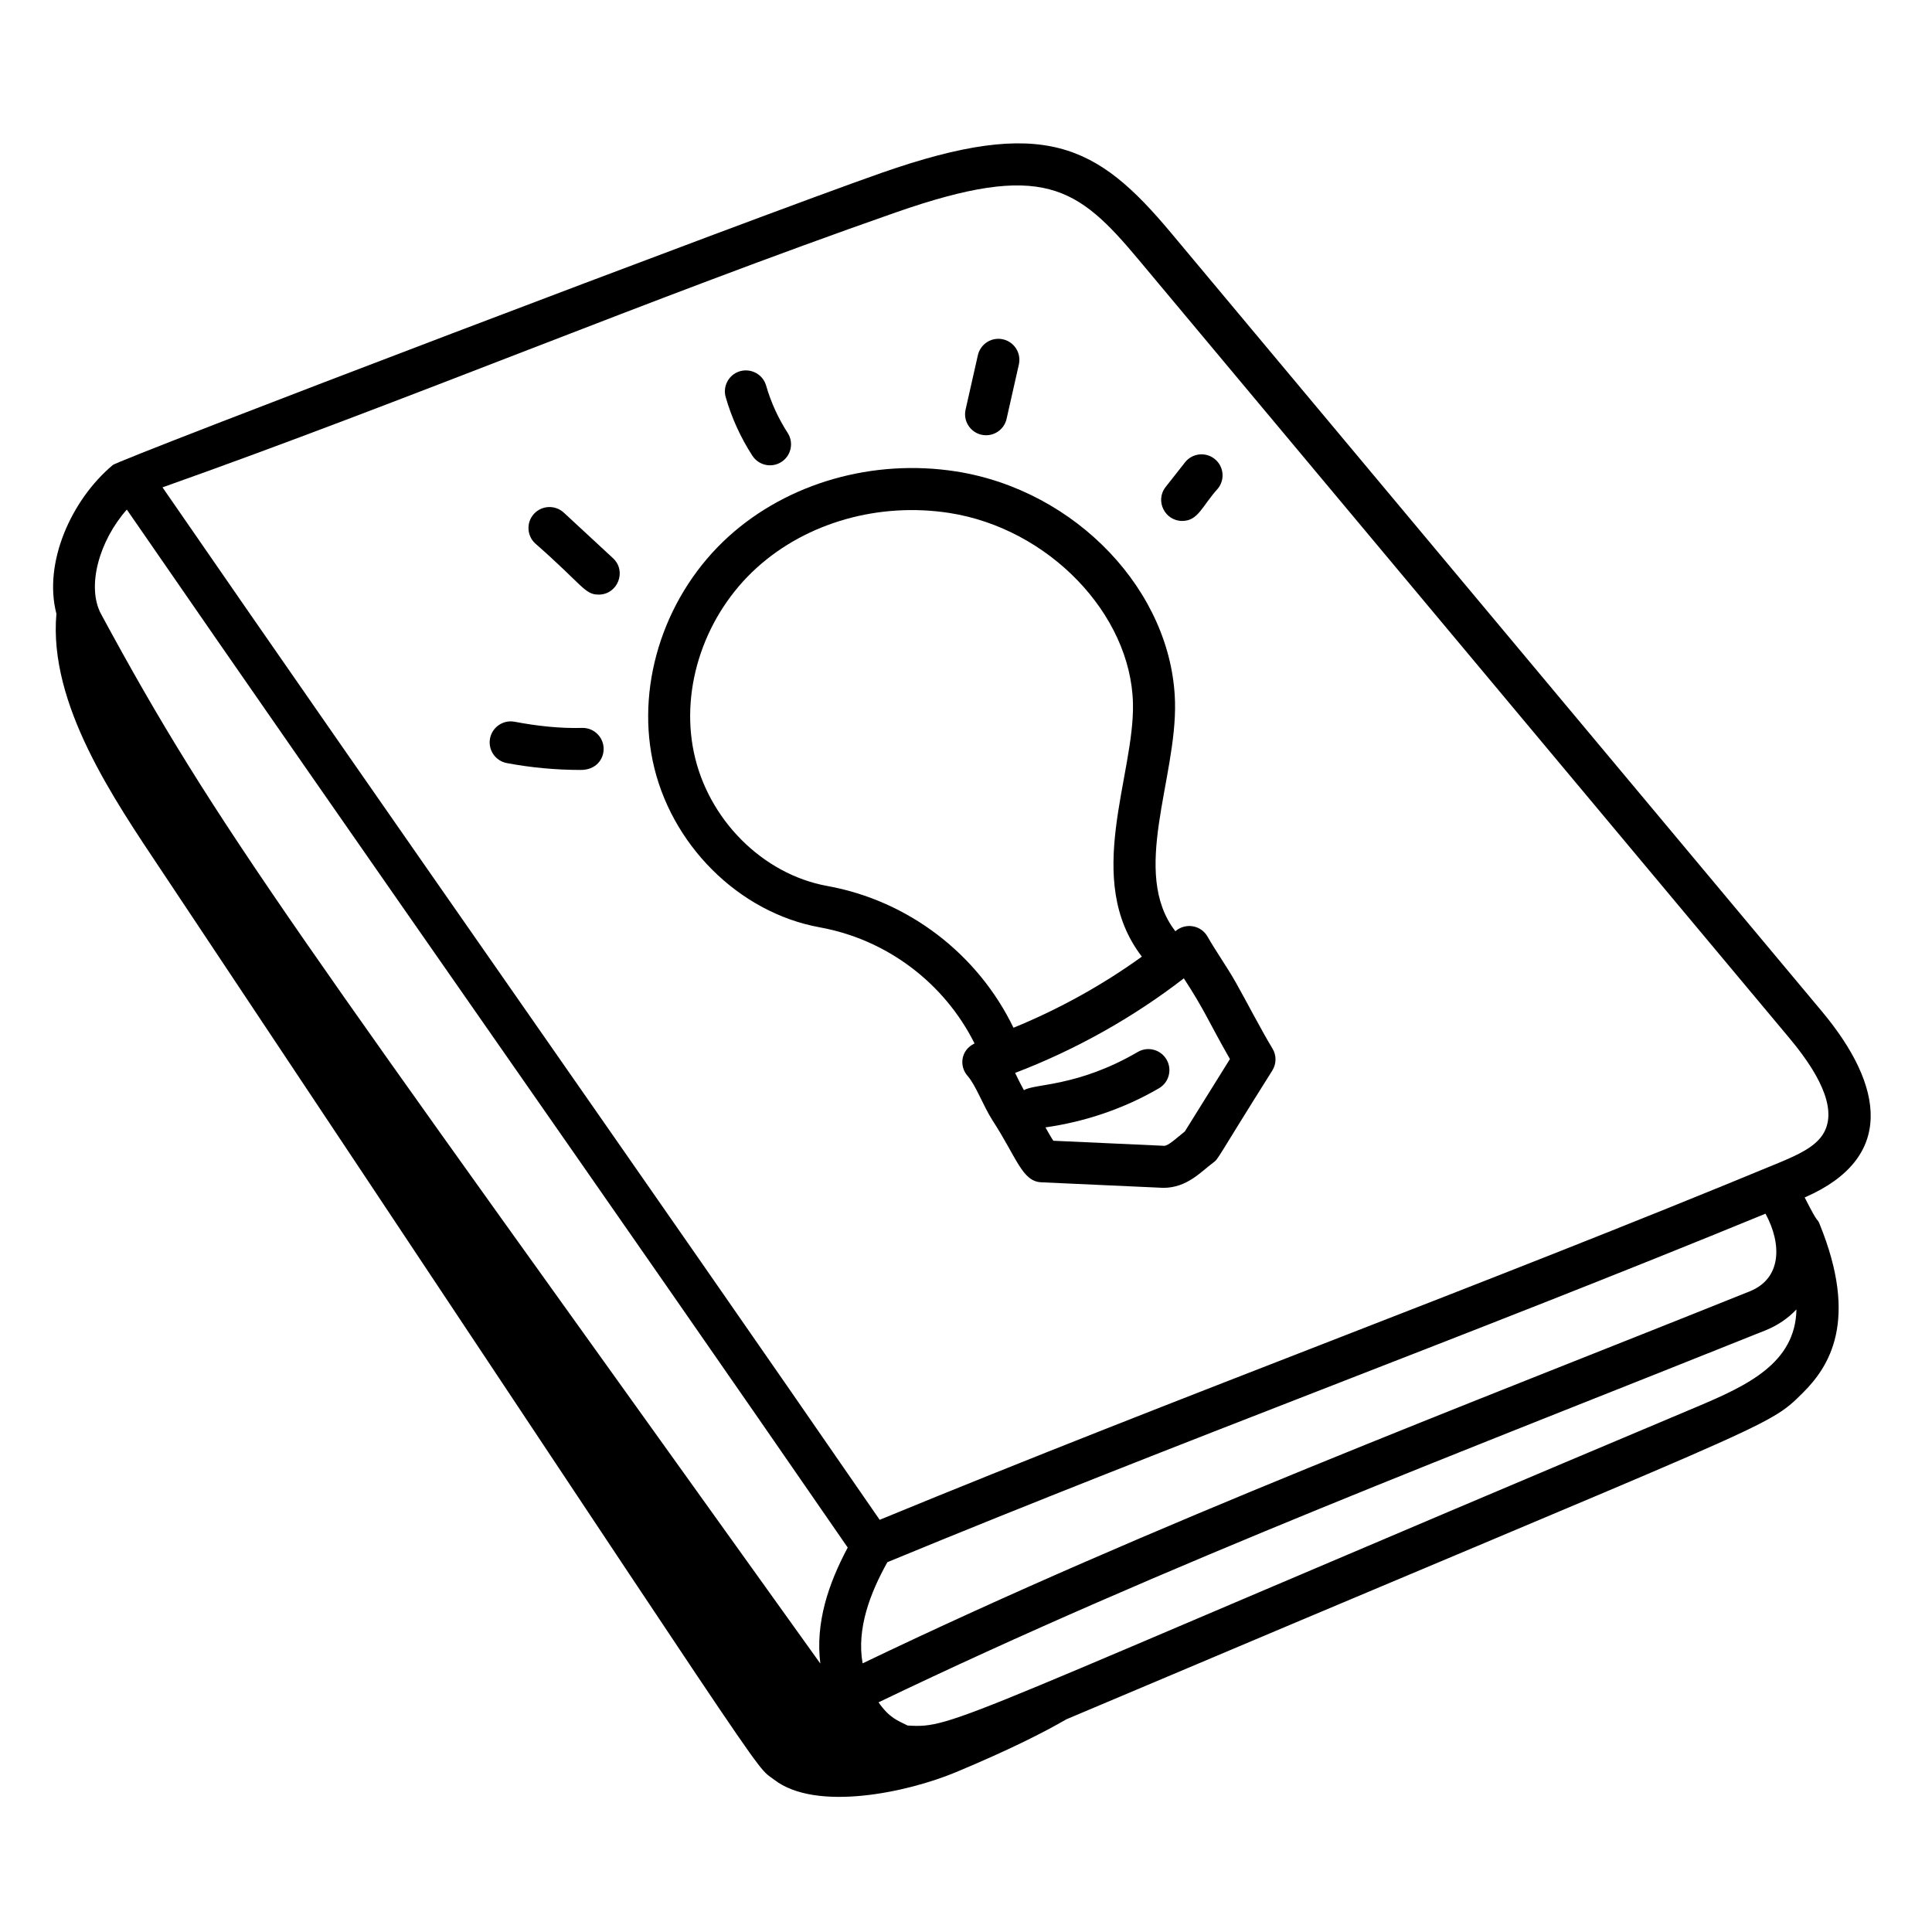 <?xml version="1.0" encoding="UTF-8" standalone="no"?>
<svg
   xmlns:dc="http://purl.org/dc/elements/1.1/"
   xmlns:cc="http://creativecommons.org/ns#"
   xmlns:rdf="http://www.w3.org/1999/02/22-rdf-syntax-ns#"
   xmlns:svg="http://www.w3.org/2000/svg"
   xmlns="http://www.w3.org/2000/svg"
   xmlns:sodipodi="http://sodipodi.sourceforge.net/DTD/sodipodi-0.dtd"
   xmlns:inkscape="http://www.inkscape.org/namespaces/inkscape"
   width="480pt"
   height="480pt"
   version="1.1"
   viewBox="0 0 480 480"
   id="svg18"
   sodipodi:docname="knowhow.svg"
   inkscape:version="0.92.5 (2060ec1f9f, 2020-04-08)">
  <defs
     id="defs22" />
  <sodipodi:namedview
     pagecolor="#ffffff"
     bordercolor="#666666"
     borderopacity="1"
     objecttolerance="10"
     gridtolerance="10"
     guidetolerance="10"
     inkscape:pageopacity="0"
     inkscape:pageshadow="2"
     inkscape:window-width="838"
     inkscape:window-height="480"
     id="namedview20"
     showgrid="false"
     inkscape:zoom="0.23537234"
     inkscape:cx="238.19904"
     inkscape:cy="501.33333"
     inkscape:window-x="0"
     inkscape:window-y="27"
     inkscape:window-maximized="0"
     inkscape:current-layer="svg18" />
  <g
     id="g16"
     transform="translate(-137.017,-134.983)">
    <path
       d="m 340.69,365.38 c 16.727,3.019 30.992,13.906 38.449,28.844 -3.469,1.664 -3.856,5.664 -1.719,8.074 2.043,2.309 3.906,7.5 6.164,11.004 6.066,9.336 7.367,15.203 12.141,15.418 l 30.301,1.379 c 5.93,0 9.352,-4.004 12.418,-6.266 1.414,-1.066 0.445,-0.27 14.68,-22.887 1.043,-1.672 1.055,-3.797 0.023,-5.481 -2.66,-4.352 -6.656,-12.078 -9.164,-16.508 -2.086,-3.684 -5.035,-7.879 -6.949,-11.262 -1.656,-2.926 -5.481,-3.457 -7.894,-1.434 -0.035,0.031 -0.074,0.055 -0.109,0.082 -11.242,-14.535 0.383,-37.848 -0.086,-56.926 -0.676,-27.457 -24.562,-52.629 -54.387,-57.309 -20.59,-3.203 -41.734,2.809 -56.492,16.141 -15.566,14.078 -22.988,35.926 -18.91,55.66 4.285,20.773 21.363,37.824 41.535,41.469 z m 101.9,32.727 -11.203,17.98 c -2.117,1.688 -4.082,3.562 -5.121,3.57 l -27.551,-1.258 c -0.66,-1 -1.309,-2.176 -1.961,-3.32 9.875,-1.398 19.59,-4.691 28.207,-9.719 2.492,-1.449 3.332,-4.652 1.879,-7.141 -1.457,-2.496 -4.656,-3.332 -7.144,-1.879 -15,8.746 -25.625,7.816 -28.281,9.5 -0.426,-0.809 -0.883,-1.594 -1.281,-2.426 -0.293,-0.605 -0.594,-1.23 -0.91,-1.871 15.008,-5.734 29.305,-13.746 41.914,-23.492 5.246,8.047 6,10.492 11.453,20.055 z m -117.52,-122.1 c 12.441,-11.242 30.352,-16.297 47.871,-13.57 24.574,3.848 45.012,25.043 45.555,47.242 0.445,18.051 -12.504,43.805 2.211,62.977 -9.832,7.094 -20.598,13.047 -31.891,17.672 -8.809,-18.238 -26.023,-31.57 -46.27,-35.227 -16.078,-2.902 -29.719,-16.594 -33.164,-33.293 -3.344,-16.188 2.816,-34.164 15.688,-45.801 z"
       id="path2"
       inkscape:connector-curvature="0" />
    <path
       d="m 286.99,321.03 c -0.012,-2.875 -2.352,-5.203 -5.223,-5.203 h -0.023 c -5.582,0.172 -11.359,-0.484 -16.883,-1.531 -2.828,-0.531 -5.562,1.332 -6.098,4.168 -0.535,2.836 1.328,5.562 4.164,6.102 6.027,1.137 12.215,1.707 18.406,1.707 3.633,0 5.668,-2.519 5.656,-5.242 z"
       id="path4"
       inkscape:connector-curvature="0" />
    <path
       d="m 285.76,282.71 c 4.715,0 7.039,-5.82 3.551,-9.051 l -12.223,-11.316 c -2.117,-1.953 -5.418,-1.828 -7.383,0.277 -1.957,2.113 -1.832,5.422 0.281,7.379 11.91,10.438 12.258,12.711 15.773,12.711 z"
       id="path6"
       inkscape:connector-curvature="0" />
    <path
       d="m 323.94,248.2 c 1.566,2.418 4.789,3.117 7.223,1.551 2.422,-1.57 3.113,-4.801 1.543,-7.223 -2.352,-3.637 -4.152,-7.59 -5.348,-11.746 -0.801,-2.773 -3.695,-4.352 -6.465,-3.578 -2.773,0.797 -4.375,3.691 -3.574,6.461 1.48,5.152 3.711,10.039 6.621,14.535 z"
       id="path8"
       inkscape:connector-curvature="0" />
    <path
       d="m 382.01,243.12 c 2.387,0 4.543,-1.645 5.09,-4.074 l 3.051,-13.516 c 0.637,-2.816 -1.133,-5.609 -3.945,-6.242 -2.801,-0.645 -5.609,1.137 -6.242,3.945 l -3.051,13.516 c -0.738,3.269 1.75,6.371 5.098,6.371 z"
       id="path10"
       inkscape:connector-curvature="0" />
    <path
       d="m 430.73,264.41 c 4.008,0 4.918,-3.703 8.91,-8.094 1.785,-2.266 1.395,-5.551 -0.875,-7.332 -2.254,-1.789 -5.551,-1.402 -7.336,0.871 l -4.801,6.102 c -2.734,3.469 -0.172,8.453 4.102,8.453 z"
       id="path12"
       inkscape:connector-curvature="0" />
    <path
       d="m 177.11,351.24 c 156.81,235.5 146.6,221.55 152.25,225.91 10.41,8.023 33.113,3.168 45.238,-1.906 13.441,-5.625 21.691,-9.832 27.383,-13.117 177.26,-75.008 173.83,-72.082 182.89,-81.043 6.527,-6.469 14.07,-17.859 4.199,-42.051 -0.672,-1.648 0.105,0.957 -3.684,-6.547 22.465,-9.773 19.832,-27.613 4.266,-46.238 l -161.66,-193.37 c -18.445,-22.074 -31.566,-29.066 -71.891,-14.969 -31.133,10.887 -190.32,71.512 -191.09,72.633 -10.301,8.66 -17.27,24.277 -13.98,36.93 -1.977,22.48 14.293,46.07 26.078,63.77 z m 398.54,85.277 c 4.09,7.516 4.059,16.105 -3.93,19.301 -70.23,28.203 -148.21,57.77 -220.39,92.418 -1.539,-8.605 1.91,-17.547 6.152,-25.133 72.293,-29.871 144.18,-56.18 218.17,-86.586 z m -16.98,47.953 c -185.89,78.285 -184.39,79.941 -196.16,79.211 -2.469,-1.242 -4.477,-1.832 -7.227,-5.758 71.219,-34.234 147.83,-63.32 220.33,-92.406 3.051,-1.227 5.648,-3.004 7.723,-5.211 -0.246,13.387 -12.289,18.926 -24.664,24.164 z M 359.54,187.77 c 36.59,-12.793 45.145,-6.477 60.43,11.809 l 161.66,193.37 c 8.777,10.496 11.582,18.492 8.344,23.762 -1.988,3.231 -6.227,5.184 -11.145,7.223 -73.902,30.602 -148.5,57.832 -223.26,88.641 -58.355,-84.621 -120.29,-172.59 -178.18,-256.51 61.312,-21.73 120.66,-46.793 182.15,-68.297 z m -191.02,73.809 c 60.477,87.672 119.8,171.88 179.11,257.89 -4.836,9.062 -8.066,18.742 -6.805,28.82 -132.29,-184.81 -149.59,-206.93 -178.68,-260.71 -3.688,-6.824 -0.504,-18.219 6.383,-25.996 z"
       id="path14"
       inkscape:connector-curvature="0" />
  </g>
</svg>
